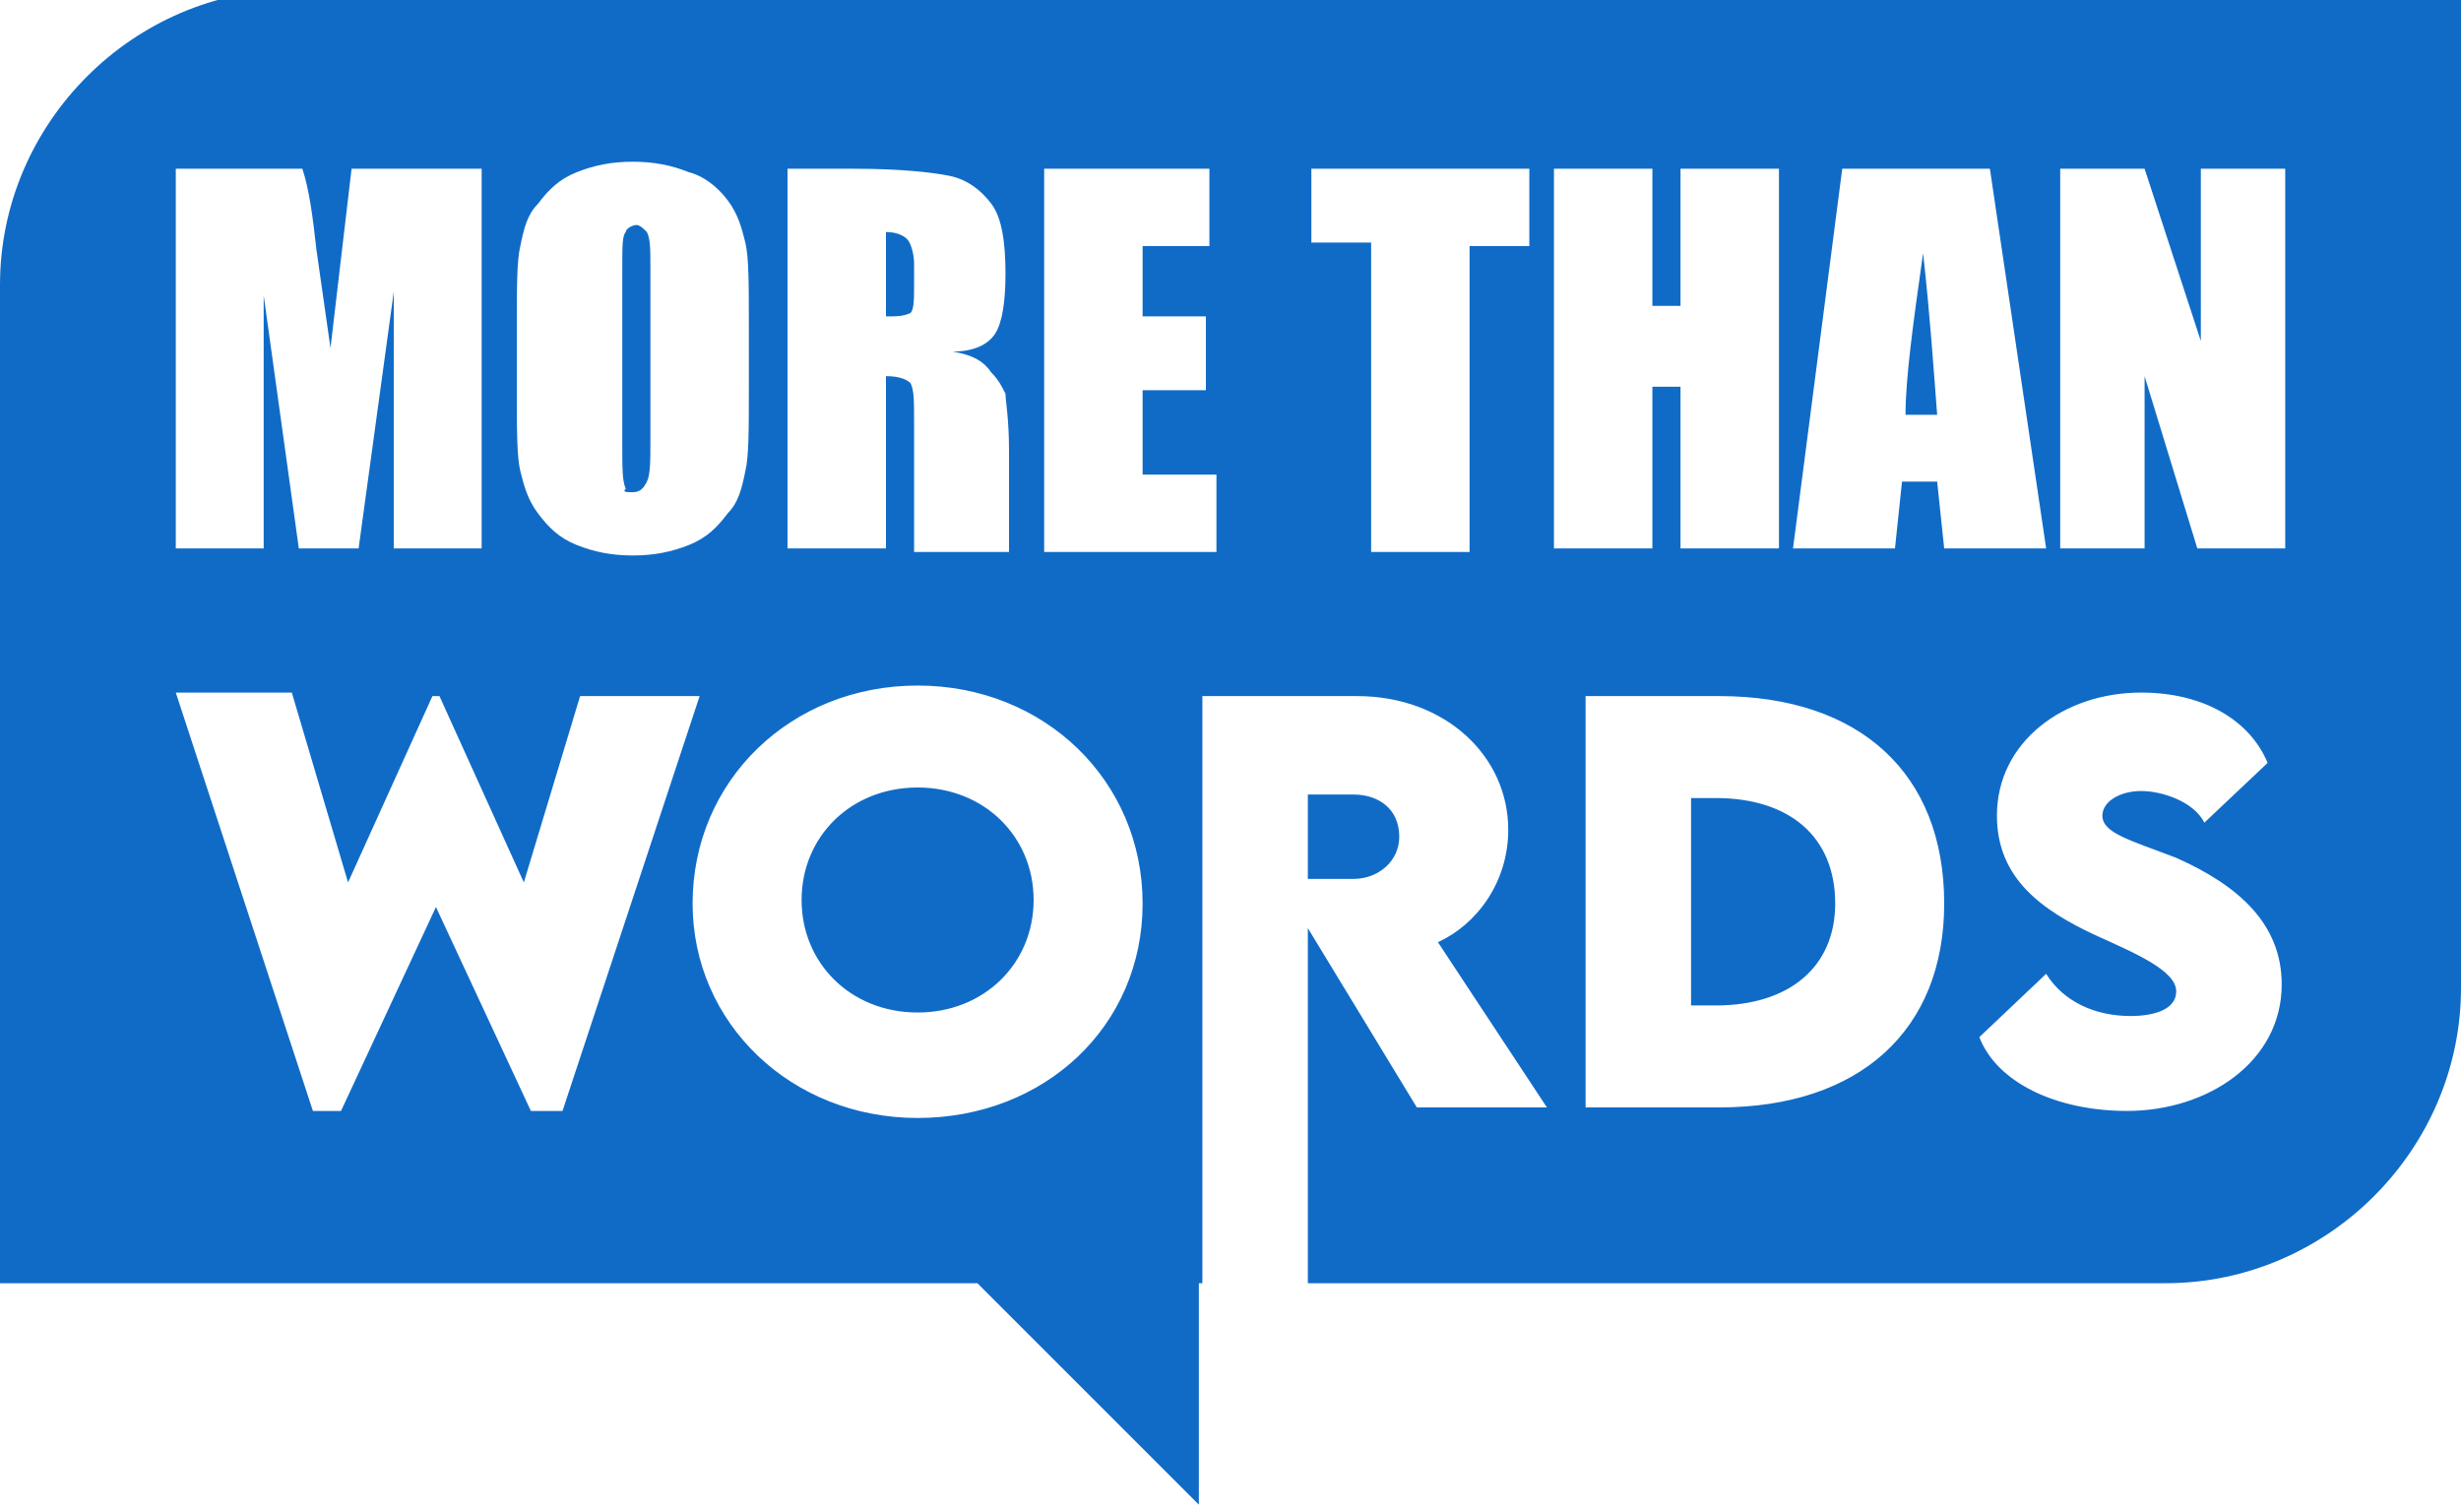 <?xml version="1.0" encoding="utf-8"?>
<!-- Generator: Adobe Illustrator 27.2.0, SVG Export Plug-In . SVG Version: 6.00 Build 0)  -->
<svg version="1.1" id="Layer_1" xmlns="http://www.w3.org/2000/svg" xmlns:xlink="http://www.w3.org/1999/xlink" x="0px" y="0px"
	 viewBox="0 0 70 43" style="enable-background:new 0 0 70 43;" xml:space="preserve">
<style type="text/css">
	.st0{fill-rule:evenodd;clip-rule:evenodd;fill:#106BC7;}
</style>
<path class="st0" d="M60.5,31.6c2.3,0,4.4-1.4,4.4-3.6c0-1.7-1.2-2.8-3-3.6c-1.3-0.5-2.1-0.7-2.1-1.2c0-0.4,0.5-0.7,1.1-0.7
	c0.6,0,1.5,0.3,1.8,0.9l1.8-1.7c-0.5-1.2-1.8-2-3.6-2c-2.2,0-4.1,1.4-4.1,3.5c0,1.8,1.3,2.7,2.8,3.4c1.1,0.5,2.3,1,2.3,1.6
	c0,0.5-0.6,0.7-1.3,0.7c-1,0-1.9-0.4-2.4-1.2l-1.9,1.8C56.8,30.8,58.5,31.6,60.5,31.6 M48.8,28.6h-0.7v-5.9h0.7c2.1,0,3.4,1.1,3.4,3
	C52.2,27.5,50.9,28.6,48.8,28.6L48.8,28.6z M48.9,19.8l-3.8,0v11.7h3.8c4,0,6.4-2.2,6.4-5.8C55.3,22,52.9,19.8,48.9,19.8z
	 M37.2,22.6h1.3c0.7,0,1.3,0.4,1.3,1.2c0,0.7-0.6,1.2-1.3,1.2l-1.3,0V22.6z M26.1,28.8c-1.9,0-3.3-1.4-3.3-3.2
	c0-1.8,1.4-3.2,3.3-3.2c1.9,0,3.3,1.4,3.3,3.2C29.4,27.4,28,28.8,26.1,28.8z M26.1,31.8c3.6,0,6.4-2.6,6.4-6.1
	c0-3.5-2.8-6.2-6.4-6.2c-3.6,0-6.4,2.7-6.4,6.2C19.7,29.1,22.5,31.8,26.1,31.8z M65,4.8v10.8h-2.5l-1.5-4.9v4.9h-2.4V4.8h2.4
	l1.6,4.9V4.8H65z M55.1,11.8C55,10.5,54.9,9,54.7,7.2c-0.3,2.1-0.5,3.6-0.5,4.6H55.1z M56.6,4.8l1.6,10.8h-2.9l-0.2-1.9h-1l-0.2,1.9
	h-2.9l1.4-10.8H56.6z M50.6,4.8v10.8h-2.8v-4.6H47v4.6h-2.8V4.8H47v3.9h0.8V4.8H50.6z M43.5,4.8v2.2h-1.7v8.7H39V6.9h-1.7V4.8H43.5z
	 M29.7,4.8h4.7v2.2h-1.9V9h1.8v2.1h-1.8v2.4h2.1v2.2h-4.9V4.8z M25.2,6.6V9c0.3,0,0.5,0,0.7-0.1C26,8.8,26,8.5,26,8.1V7.5
	c0-0.3-0.1-0.6-0.2-0.7C25.7,6.7,25.5,6.6,25.2,6.6z M22.3,4.8h2c1.3,0,2.2,0.1,2.7,0.2c0.5,0.1,0.9,0.4,1.2,0.8
	c0.3,0.4,0.4,1.1,0.4,2c0,0.8-0.1,1.4-0.3,1.7c-0.2,0.3-0.6,0.5-1.2,0.5c0.6,0.1,0.9,0.3,1.1,0.6c0.2,0.2,0.3,0.4,0.4,0.6
	c0,0.2,0.1,0.7,0.1,1.6v2.9H26V12c0-0.6,0-0.9-0.1-1.1c-0.1-0.1-0.3-0.2-0.7-0.2v4.9h-2.8V4.8z M18.5,7.6c0-0.5,0-0.8-0.1-1
	c-0.1-0.1-0.2-0.2-0.3-0.2c-0.1,0-0.3,0.1-0.3,0.2c-0.1,0.1-0.1,0.4-0.1,1v5.1c0,0.6,0,1,0.1,1.2C17.7,14,17.8,14,18,14
	c0.2,0,0.3-0.1,0.4-0.3c0.1-0.2,0.1-0.6,0.1-1.2V7.6z M21.3,11.1c0,1.1,0,1.9-0.1,2.3c-0.1,0.5-0.2,0.9-0.5,1.2
	c-0.3,0.4-0.6,0.7-1.1,0.9c-0.5,0.2-1,0.3-1.6,0.3c-0.6,0-1.1-0.1-1.6-0.3c-0.5-0.2-0.8-0.5-1.1-0.9c-0.3-0.4-0.4-0.8-0.5-1.2
	c-0.1-0.4-0.1-1.2-0.1-2.3V9.3c0-1.1,0-1.9,0.1-2.3c0.1-0.5,0.2-0.9,0.5-1.2c0.3-0.4,0.6-0.7,1.1-0.9c0.5-0.2,1-0.3,1.6-0.3
	c0.6,0,1.1,0.1,1.6,0.3C20,5,20.4,5.3,20.7,5.7c0.3,0.4,0.4,0.8,0.5,1.2c0.1,0.4,0.1,1.2,0.1,2.3V11.1z M13.7,4.8v10.8h-2.5l0-7.3
	l-1,7.3H8.5l-1-7.2l0,7.2H5V4.8h3.6C8.8,5.4,8.9,6.2,9,7.1l0.4,2.8L10,4.8H13.7z M34.1,36.5v6.3l-6.3-6.3h-2.3H0V17.6V8.1
	c0-4.6,3.8-8.4,8.4-8.4H70v28.4c0,4.6-3.8,8.4-8.4,8.4h-5.2H37.2v-5v-5.1l3.1,5.1H44l-3.1-4.7c1.1-0.5,2-1.7,2-3.2
	c0-2.1-1.8-3.8-4.3-3.8h-4.4l0,11.7V36.5z M8.9,31.6h0.8l2.7-5.8l2.7,5.8H16l3.9-11.8h-3.4l-1.6,5.3l-2.4-5.3h-0.2l-2.4,5.3
	l-1.6-5.4H5L8.9,31.6z"/>
</svg>
